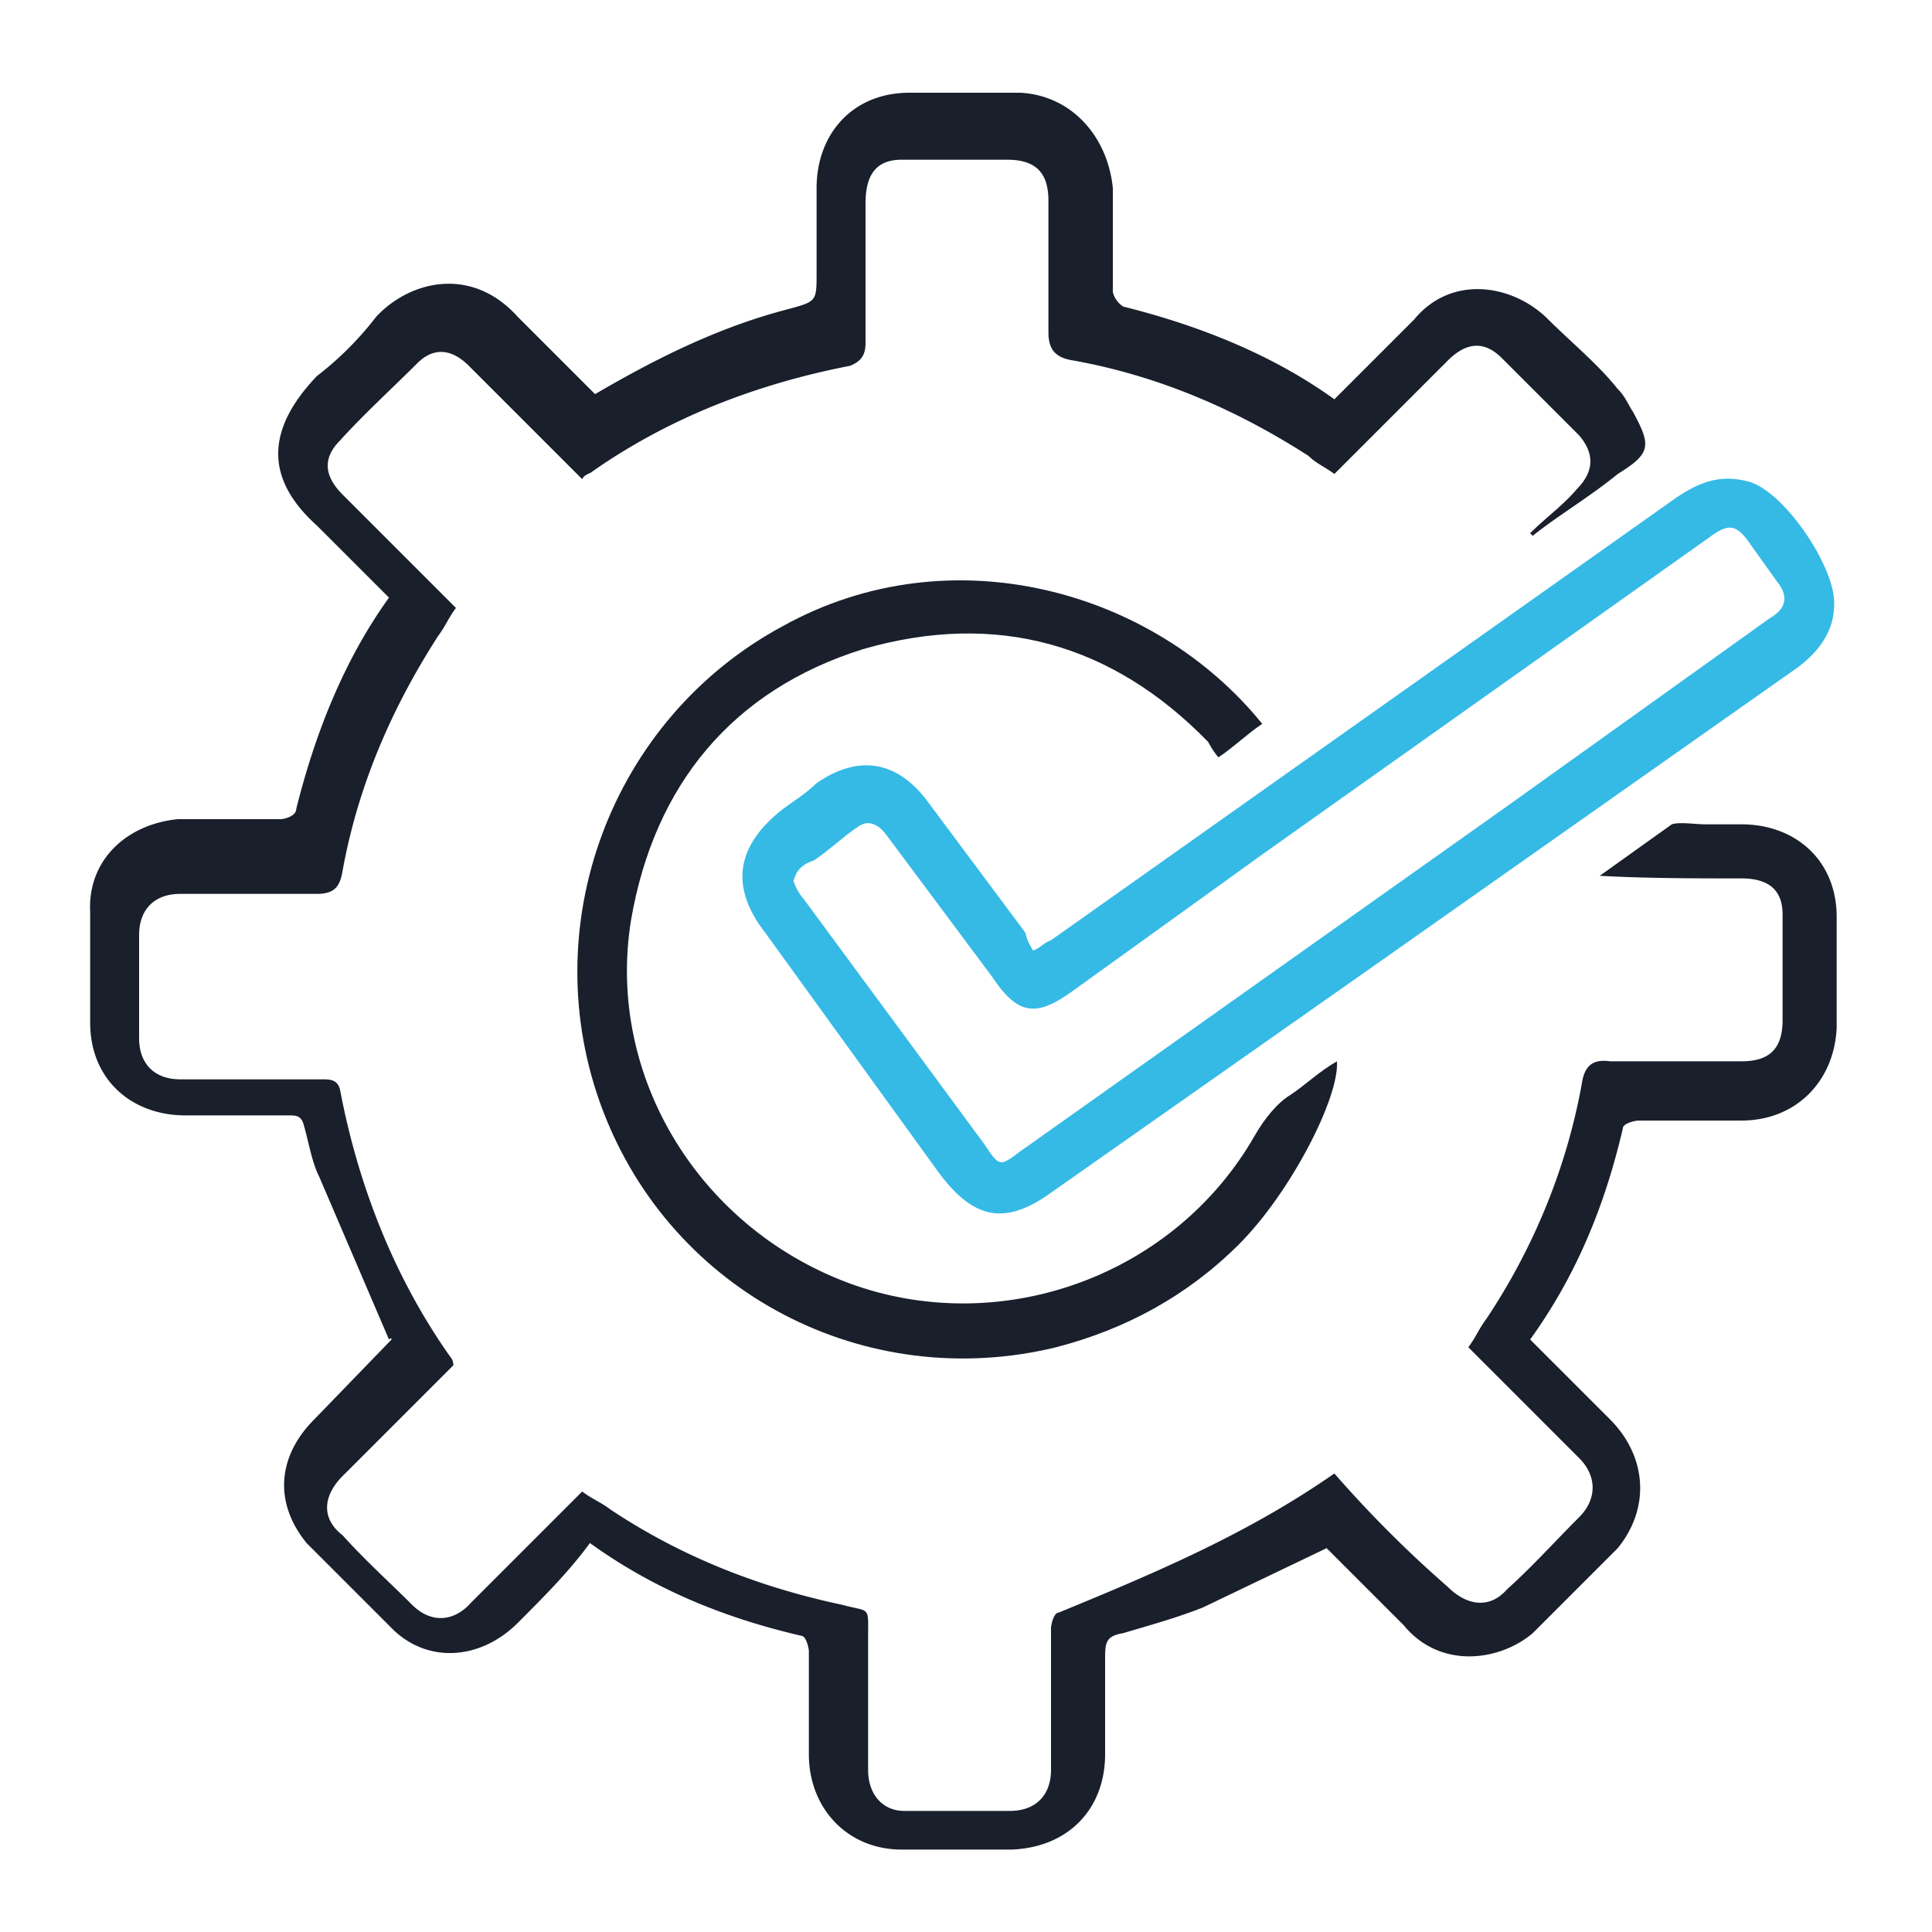 <?xml version="1.0" encoding="UTF-8"?> <svg xmlns="http://www.w3.org/2000/svg" xmlns:v="https://vecta.io/nano" viewBox="0 0 75 75"><path d="M51.8 57.2c1.4 1.6 2.8 3 4.4 4.4.7.7 1.6.9 2.3.1 1-.9 1.8-1.8 2.8-2.8.7-.7.7-1.6 0-2.3L57 52.3c.3-.4.4-.7.7-1.1 1.8-2.7 3.1-5.8 3.7-9.1.1-.7.4-1 1.1-.9h5.1c1 0 1.6-.4 1.6-1.6v-4.1c0-1-.6-1.4-1.6-1.4-1.8 0-3.6 0-5.5-.1l2.8-2c.3-.1.9 0 1.3 0h1.4c2.1 0 3.7 1.4 3.7 3.6v4.3c-.1 2.1-1.6 3.6-3.7 3.6h-4c-.1 0-.6.1-.6.3-.7 3-1.8 5.7-3.6 8.2l3.1 3.1c1.4 1.4 1.6 3.4.3 5l-3.3 3.3c-1.3 1.1-3.6 1.4-5-.3l-3-3s-.1 0 0 0l-4.8 2.3c-1 .4-2.1.7-3.1 1-.6.1-.7.3-.7.9v3.8c0 2.1-1.4 3.6-3.6 3.7H35c-2.1 0-3.6-1.6-3.6-3.7v-4c0-.1-.1-.6-.3-.6-3-.7-5.7-1.8-8.2-3.6-.8 1.1-1.8 2.1-2.8 3.1-1.4 1.4-3.4 1.6-4.8.3l-3.4-3.4c-1.3-1.6-1.1-3.4.3-4.8l3-3.1s0-.1-.1 0l-2.7-6.3c-.3-.6-.4-1.3-.6-2-.1-.4-.3-.4-.6-.4h-4c-2.1 0-3.7-1.4-3.7-3.6v-4.3c-.1-2 1.4-3.4 3.4-3.6h4c.1 0 .6-.1.6-.4.7-2.8 1.8-5.7 3.6-8.2l-2.8-2.8c-2-1.8-2-3.7 0-5.8a12.52 12.52 0 0 0 2.3-2.3c1.3-1.4 3.7-2 5.5 0l3 3c2.4-1.4 4.8-2.6 7.5-3.3 1.1-.3 1.1-.3 1.1-1.4V7.3c0-2.1 1.4-3.7 3.6-3.7h4.3c2 .1 3.4 1.7 3.6 3.7v4c0 .1.1.4.4.6 2.8.7 5.7 1.8 8.2 3.6l3.1-3.1c1.4-1.7 3.7-1.4 5.1-.1 1 1 2 1.8 2.8 2.8.3.3.4.6.6.9.7 1.3.7 1.6-.6 2.4-1.1.9-2.3 1.6-3.3 2.4l-.1-.1c.6-.6 1.3-1.1 1.8-1.7.7-.7.7-1.4.1-2.1l-3-3c-.7-.7-1.4-.6-2.1.1l-4.4 4.4c-.4-.3-.7-.4-1-.7-2.8-1.8-5.8-3.1-9.1-3.7-.7-.1-1-.4-1-1.1V7.8c0-1-.4-1.6-1.6-1.6H35c-1 0-1.4.6-1.4 1.7v5.4c0 .4-.1.7-.6.9-3.6.7-7 2-10 4.1-.1.1-.3.1-.4.3l-2.1-2.1-2.3-2.3c-.7-.7-1.4-.7-2-.1-1 1-2.1 2-3 3-.7.7-.6 1.4.1 2.1l4.4 4.4c-.3.4-.4.7-.7 1.1-1.8 2.8-3.1 5.8-3.7 9.1-.1.6-.3.9-1 .9H7c-1 0-1.6.6-1.6 1.6v4c0 1 .6 1.6 1.6 1.6h5.5c.3 0 .6 0 .7.4.7 3.7 2.1 7.3 4.3 10.4 0 0 .1.1.1.3l-4.3 4.3c-.7.7-.9 1.6 0 2.3.9 1 1.8 1.8 2.7 2.7.7.7 1.6.7 2.3-.1l4.3-4.3c.4.3.7.4 1.1.7 2.7 1.8 5.7 3 9 3.7 1.1.3 1 0 1 1.3v5.1c0 1 .6 1.6 1.4 1.6h4.1c1 0 1.6-.6 1.6-1.6v-5.5c0-.1.1-.6.3-.6 3.9-1.6 7.4-3.1 10.7-5.4z" fill="#191f2b"></path><path d="M40.1 36.9c.3-.1.4-.3.7-.4l24.3-17.2c.9-.6 1.7-.9 2.8-.6 1.4.4 3.4 3.4 3.3 4.8 0 1-.6 1.8-1.4 2.4L52.9 37.8l-12.1 8.5c-1.8 1.3-3 1-4.3-.7l-6.8-9.4c-1.4-1.8-1.1-3.4.7-4.8.4-.3.9-.6 1.3-1 1.6-1.1 3.1-.9 4.3.7l3.8 5.1c.1.4.2.5.3.7zm-9.3-2.7c.1.3.3.6.4.7l7 9.5c.6.9.6.9 1.4.3l18.9-13.4L68.7 24c.7-.4.7-.9.3-1.4l-1-1.4c-.6-.9-.9-.9-1.7-.3L49.1 33.1l-7.5 5.4c-1.4 1-2.1.9-3.1-.6l-4.1-5.5c-.3-.4-.7-.6-1.1-.3-.6.4-1.1.9-1.7 1.3-.6.2-.7.5-.8.8z" fill="#35bae6"></path><path d="M49 28.1c-.6.4-1.1.9-1.7 1.3-.1-.1-.3-.4-.4-.6-3.7-3.8-8.2-5.1-13.4-3.6-5.1 1.6-8.1 5.3-9 10.5-1 6.1 2.7 12.1 8.7 14.2 5.8 2 12.4-.4 15.5-5.8.4-.7.9-1.3 1.4-1.6.6-.4 1.1-.9 1.8-1.3.1 1.4-1.8 5.1-3.8 7.1s-4.4 3.3-7.1 4c-7.4 1.8-14.9-2.1-17.6-9.2s.3-15.2 7-18.8c6.5-3.6 14.4-1.4 18.6 3.8z" fill="#191f2b"></path></svg> 